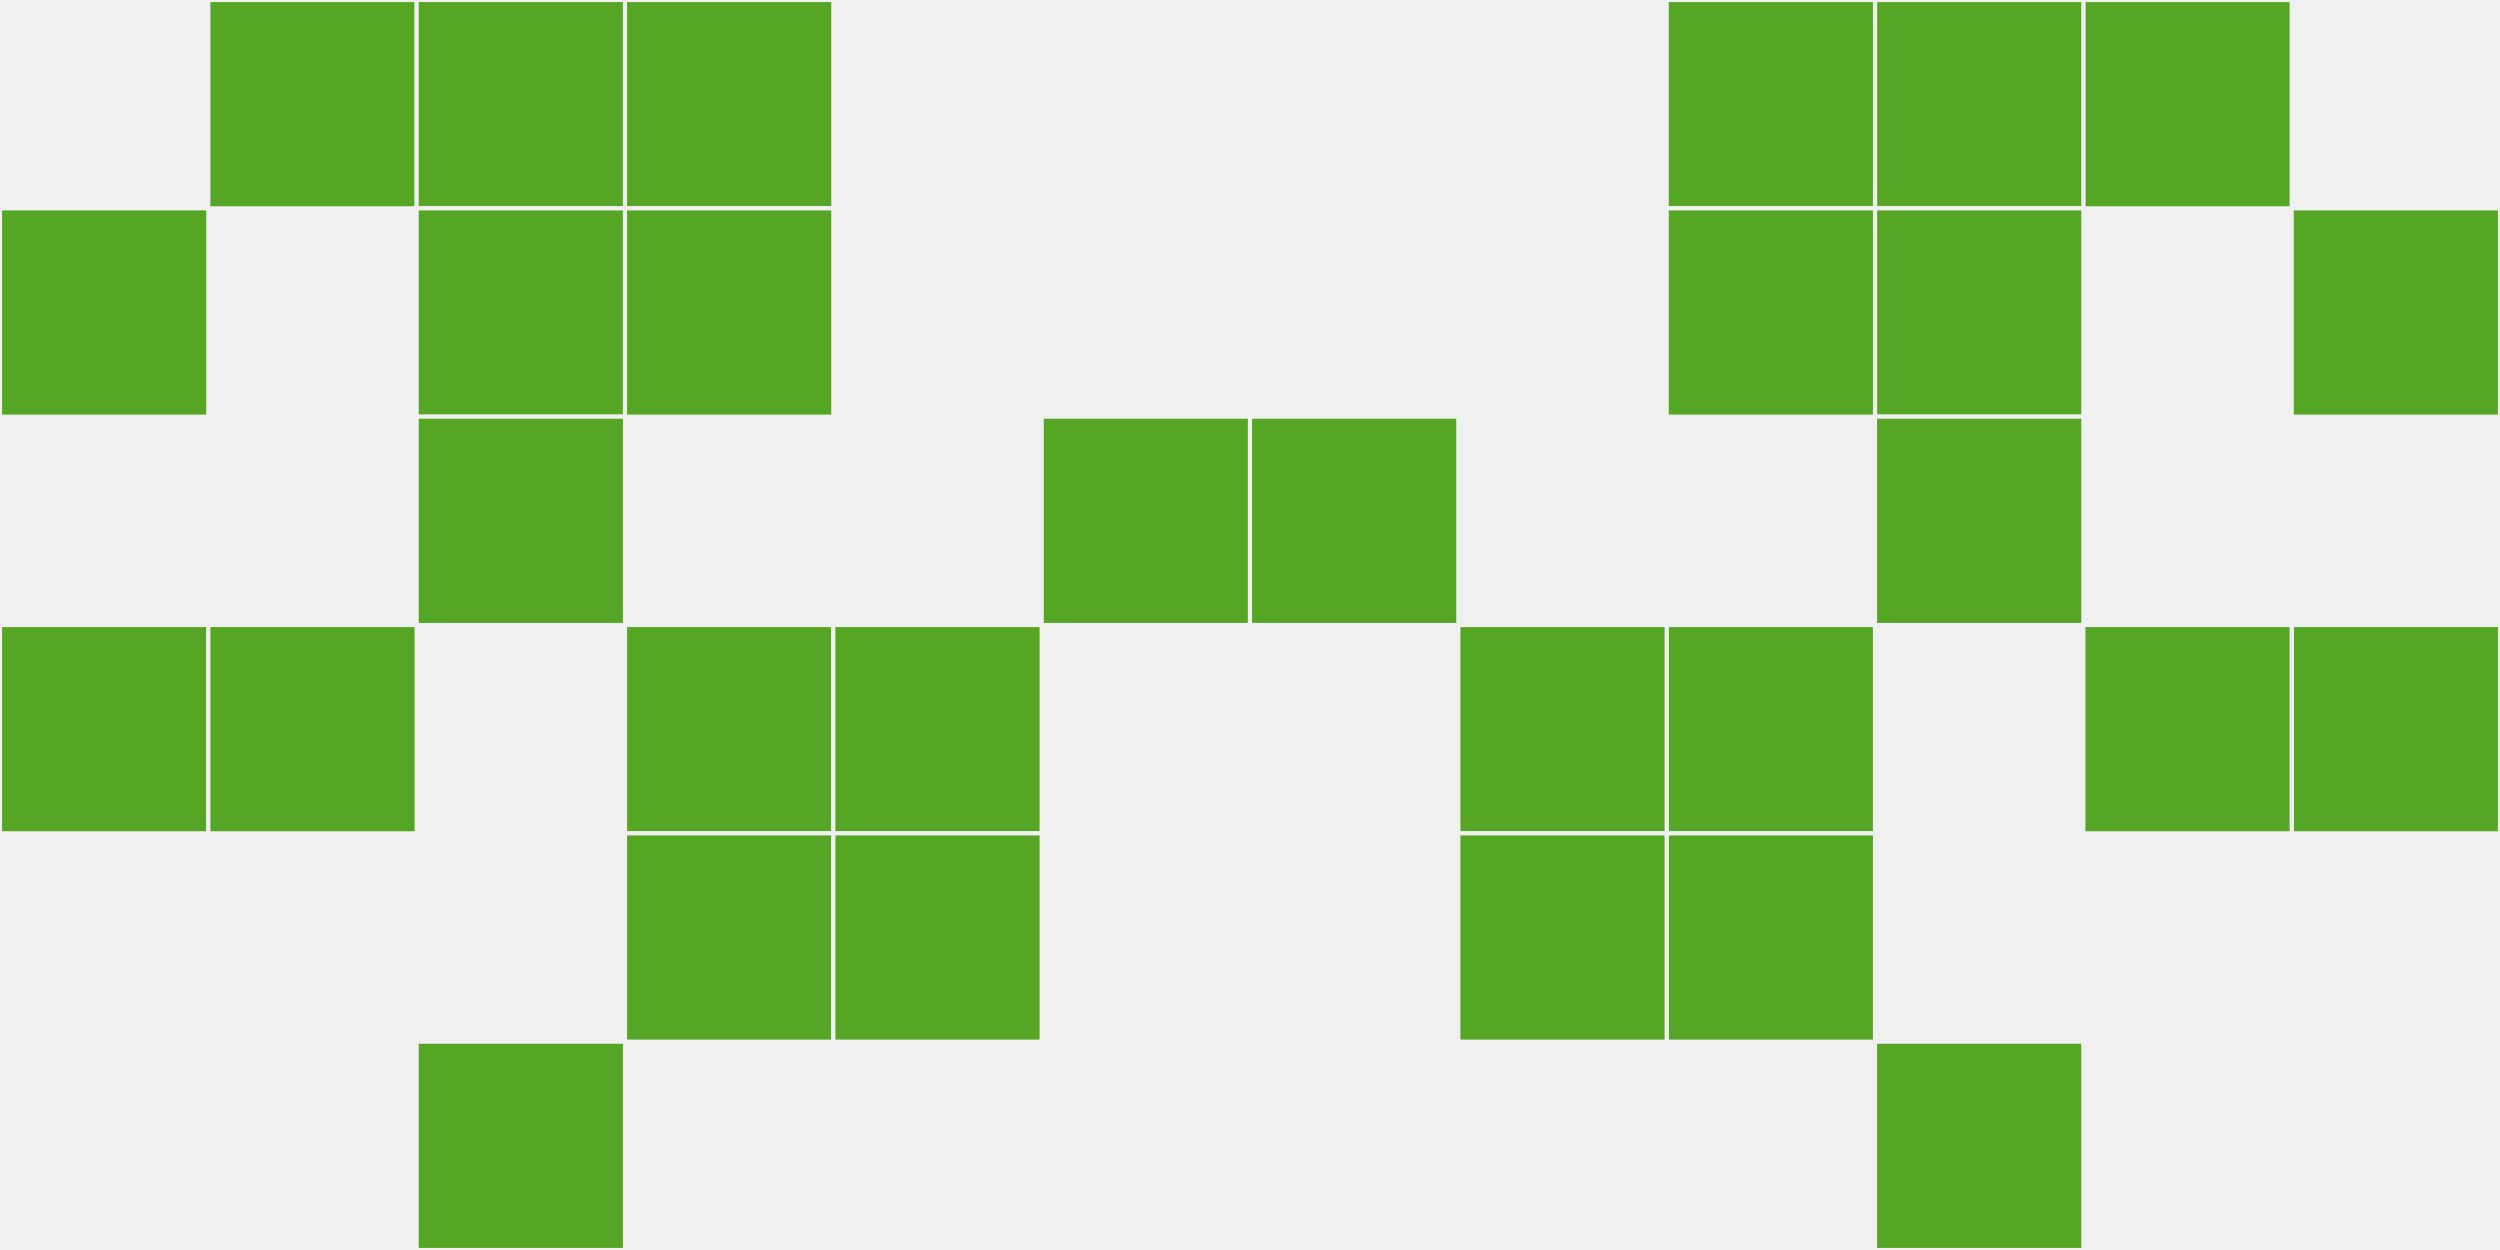 <?xml version="1.0"?>
    <svg width="12" height="6"
        viewBox="0 0 12 6"
        viewport-fill="red"
        xmlns="http://www.w3.org/2000/svg">
    <rect x="0" y="0" width="12" height="6" fill="#f0f0f0"/>
    <rect x="0" y="1" width="1" height="1" fill="#54a624" stroke="#f0f0f0" stroke-width="0.02"/><rect x="11" y="1" width="1" height="1" fill="#54a624" stroke="#f0f0f0" stroke-width="0.02"/><rect x="0" y="3" width="1" height="1" fill="#54a624" stroke="#f0f0f0" stroke-width="0.02"/><rect x="11" y="3" width="1" height="1" fill="#54a624" stroke="#f0f0f0" stroke-width="0.02"/><rect x="1" y="0" width="1" height="1" fill="#54a624" stroke="#f0f0f0" stroke-width="0.02"/><rect x="10" y="0" width="1" height="1" fill="#54a624" stroke="#f0f0f0" stroke-width="0.02"/><rect x="1" y="3" width="1" height="1" fill="#54a624" stroke="#f0f0f0" stroke-width="0.02"/><rect x="10" y="3" width="1" height="1" fill="#54a624" stroke="#f0f0f0" stroke-width="0.02"/><rect x="2" y="0" width="1" height="1" fill="#54a624" stroke="#f0f0f0" stroke-width="0.02"/><rect x="9" y="0" width="1" height="1" fill="#54a624" stroke="#f0f0f0" stroke-width="0.02"/><rect x="2" y="1" width="1" height="1" fill="#54a624" stroke="#f0f0f0" stroke-width="0.02"/><rect x="9" y="1" width="1" height="1" fill="#54a624" stroke="#f0f0f0" stroke-width="0.02"/><rect x="2" y="2" width="1" height="1" fill="#54a624" stroke="#f0f0f0" stroke-width="0.02"/><rect x="9" y="2" width="1" height="1" fill="#54a624" stroke="#f0f0f0" stroke-width="0.02"/><rect x="2" y="5" width="1" height="1" fill="#54a624" stroke="#f0f0f0" stroke-width="0.02"/><rect x="9" y="5" width="1" height="1" fill="#54a624" stroke="#f0f0f0" stroke-width="0.02"/><rect x="3" y="0" width="1" height="1" fill="#54a624" stroke="#f0f0f0" stroke-width="0.02"/><rect x="8" y="0" width="1" height="1" fill="#54a624" stroke="#f0f0f0" stroke-width="0.02"/><rect x="3" y="1" width="1" height="1" fill="#54a624" stroke="#f0f0f0" stroke-width="0.02"/><rect x="8" y="1" width="1" height="1" fill="#54a624" stroke="#f0f0f0" stroke-width="0.02"/><rect x="3" y="3" width="1" height="1" fill="#54a624" stroke="#f0f0f0" stroke-width="0.02"/><rect x="8" y="3" width="1" height="1" fill="#54a624" stroke="#f0f0f0" stroke-width="0.02"/><rect x="3" y="4" width="1" height="1" fill="#54a624" stroke="#f0f0f0" stroke-width="0.02"/><rect x="8" y="4" width="1" height="1" fill="#54a624" stroke="#f0f0f0" stroke-width="0.02"/><rect x="4" y="3" width="1" height="1" fill="#54a624" stroke="#f0f0f0" stroke-width="0.02"/><rect x="7" y="3" width="1" height="1" fill="#54a624" stroke="#f0f0f0" stroke-width="0.02"/><rect x="4" y="4" width="1" height="1" fill="#54a624" stroke="#f0f0f0" stroke-width="0.02"/><rect x="7" y="4" width="1" height="1" fill="#54a624" stroke="#f0f0f0" stroke-width="0.02"/><rect x="5" y="2" width="1" height="1" fill="#54a624" stroke="#f0f0f0" stroke-width="0.02"/><rect x="6" y="2" width="1" height="1" fill="#54a624" stroke="#f0f0f0" stroke-width="0.02"/>
    </svg>